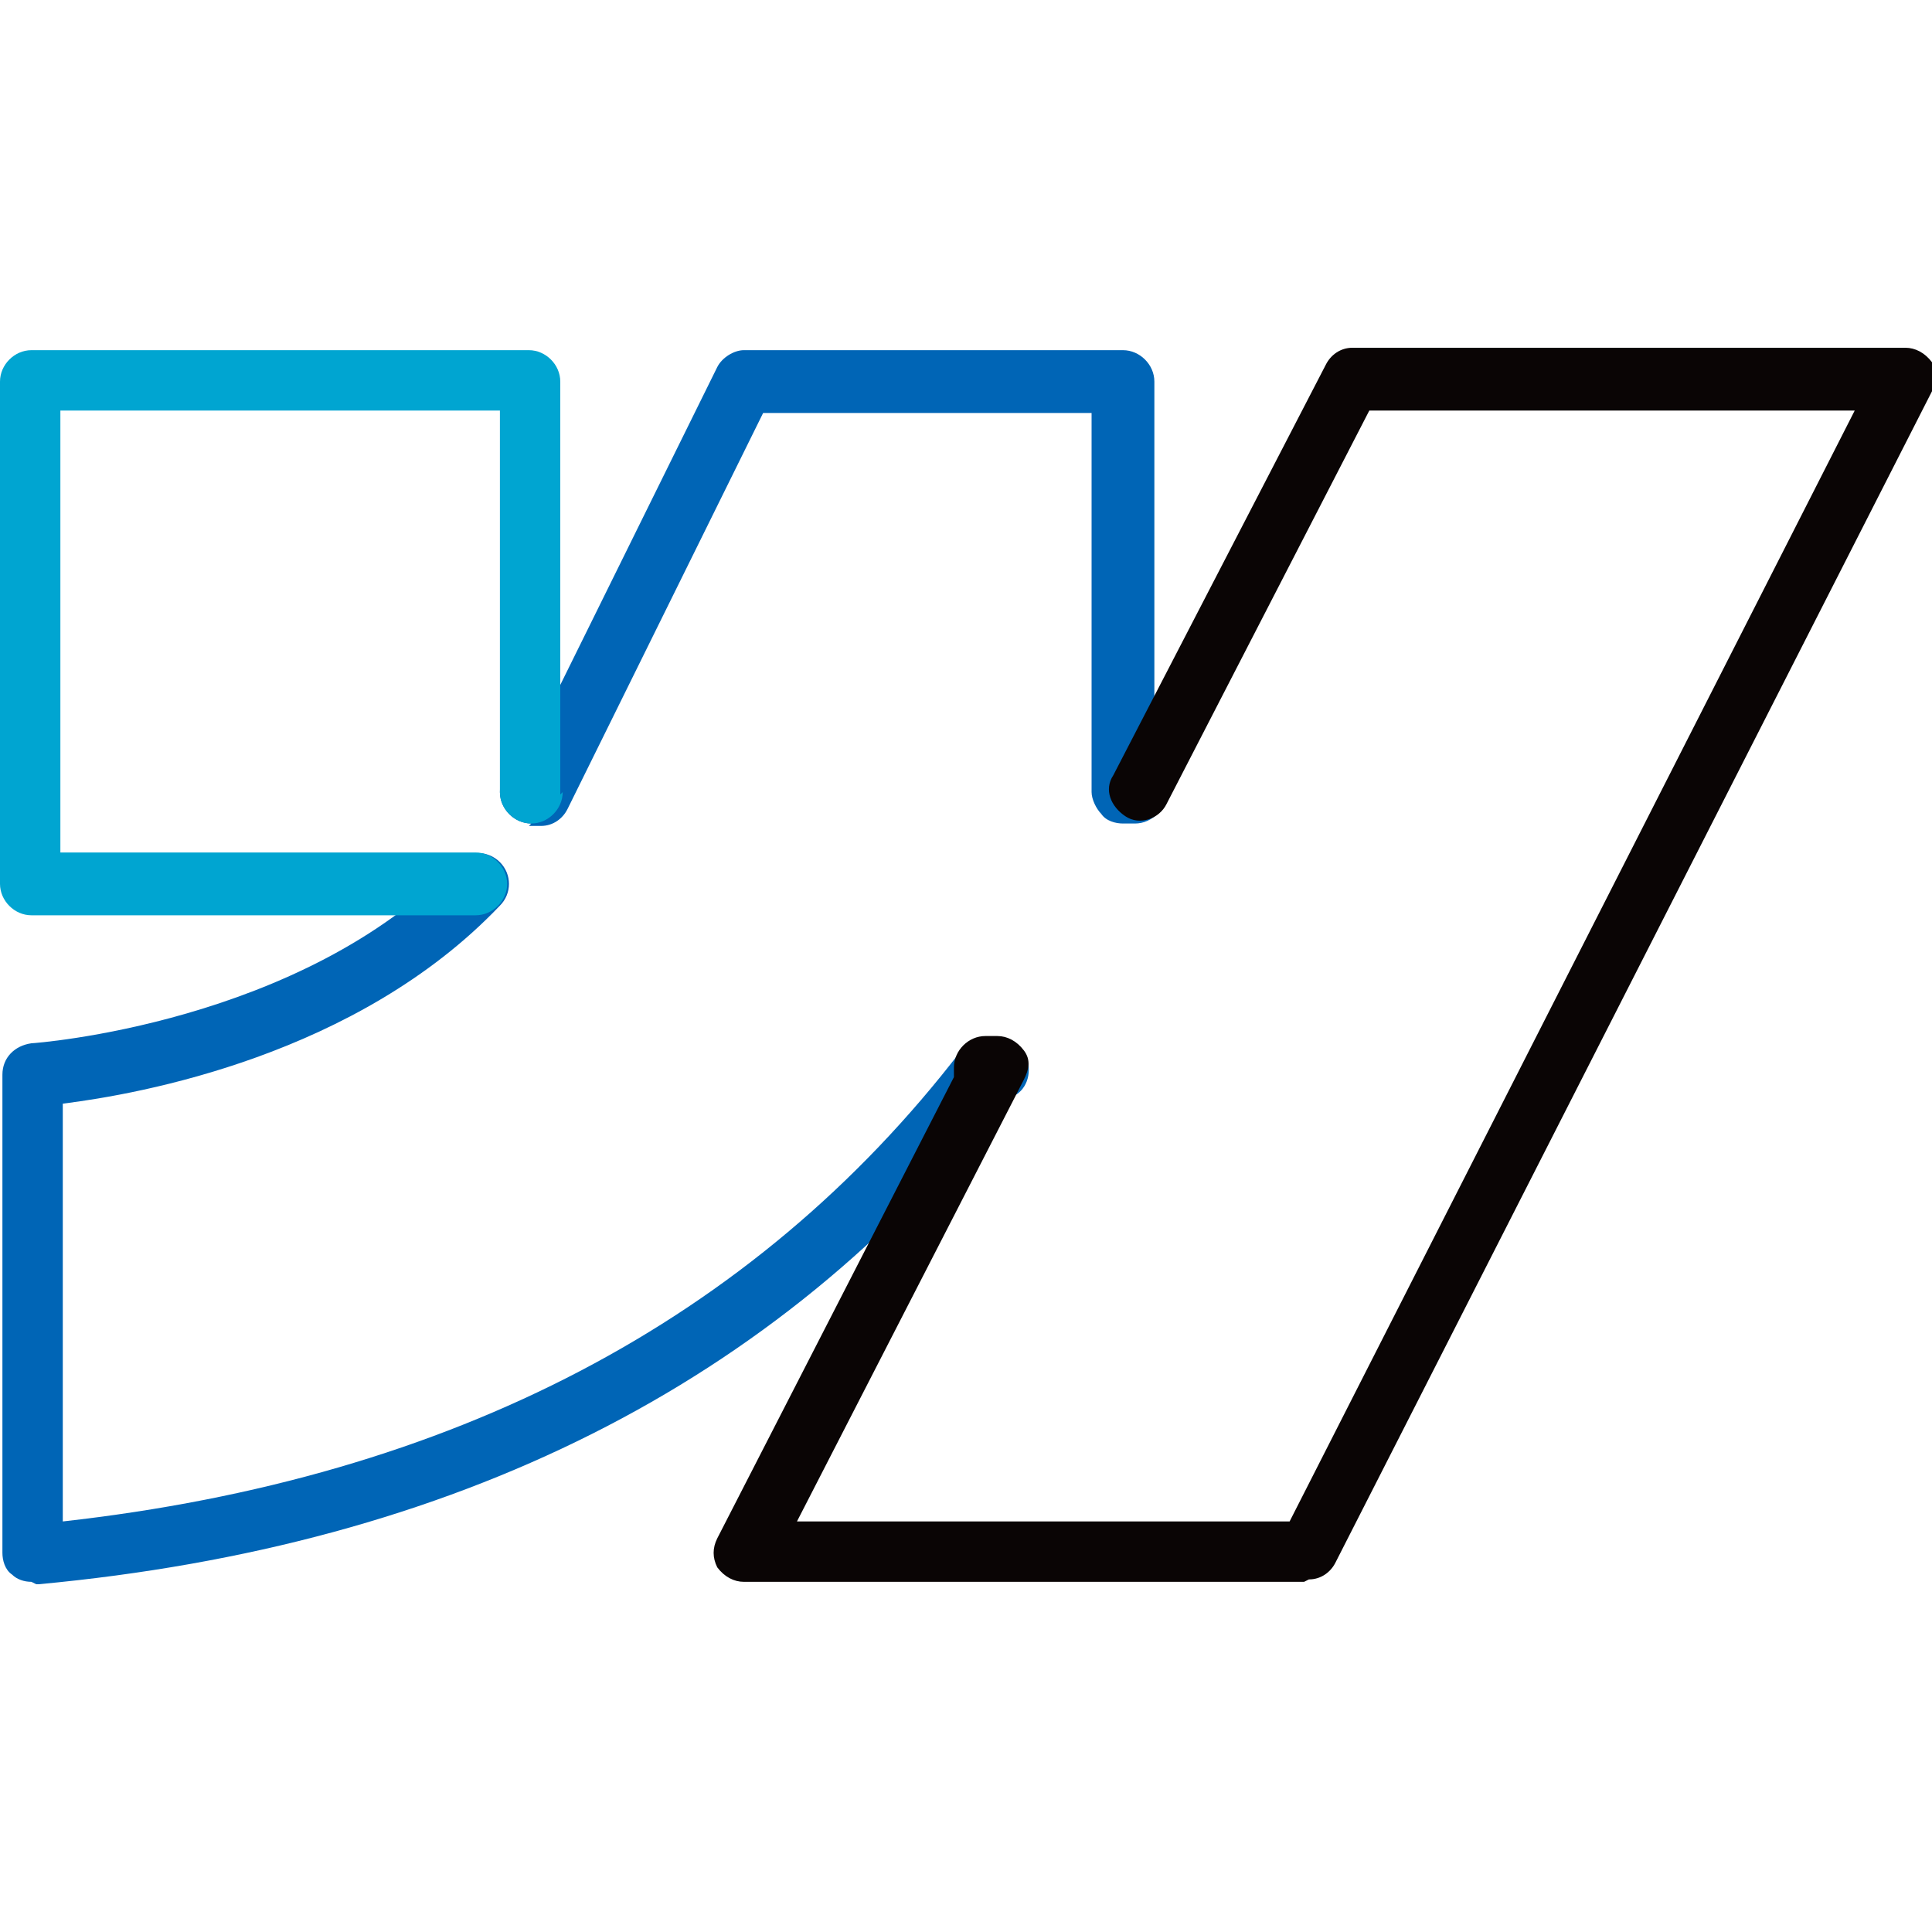 <?xml version="1.0" encoding="UTF-8"?>
<svg xmlns="http://www.w3.org/2000/svg" id="Layer_1" data-name="Layer 1" version="1.1" viewBox="0 0 80 80">
  <defs>
    <style>
      .cls-1 {
        fill: #0065b6;
      }

      .cls-1, .cls-2, .cls-3 {
        stroke-width: 0px;
      }

      .cls-2 {
        fill: #0a0505;
      }

      .cls-3 {
        fill: #00a5d1;
      }
    </style>
  </defs>
  <path class="cls-1" d="M22,34.1c-.7,0-1.3-.6-1.3-1.3s.4-1.1.9-1.2l8.1-16.4c.2-.4.7-.7,1.1-.7h15.7c.7,0,1.3.6,1.3,1.3v16c.3.2.5.6.5,1,0,.7-.6,1.3-1.3,1.3h-.5c-.3,0-.7-.1-.9-.4-.2-.2-.4-.6-.4-.9v-15.7h-13.6l-8.1,16.4c-.2.4-.6.7-1.1.7h-.5Z"></path>
  <path class="cls-1" d="M1.3,65.5c-.3,0-.6-.1-.8-.3-.3-.2-.4-.6-.4-.9v-19.8c0-.7.5-1.2,1.2-1.3.1,0,11.2-.8,17.6-7.5.5-.5,1.3-.5,1.8,0s.5,1.3,0,1.8c-5.9,6.2-14.9,7.8-18.1,8.2v17.3c16.1-1.8,28.6-8.3,37.2-19.5.2-.3.6-.5,1-.5h.5c.7,0,1.3.6,1.3,1.3s-.5,1.2-1.1,1.2c-9.3,11.8-22.7,18.5-39.9,20.1h-.1Z"></path>
  <path class="cls-2" d="M54,65.5h-23.2c-.4,0-.8-.2-1.1-.6-.2-.4-.2-.8,0-1.2l9.8-19.1c0-.1,0-.3,0-.4,0-.7.6-1.3,1.3-1.3h.5c.4,0,.8.2,1.1.6s.2.8,0,1.2l-9.4,18.3h20.4l23.4-46h-20.1l-8.4,16.3c-.3.6-1.1.9-1.7.5s-.9-1.1-.5-1.7l8.8-17c.2-.4.6-.7,1.1-.7h22.9c.4,0,.8.2,1.1.6.2.4.3.8,0,1.2l-24.7,48.5c-.2.4-.6.7-1.1.7h0Z"></path>
  <path class="cls-3" d="M23.2,32.9V15.8c0-.7-.6-1.3-1.3-1.3H1.3C.6,14.5,0,15.1,0,15.8v20.8c0,.7.6,1.3,1.3,1.3h18.4c.7,0,1.3-.6,1.3-1.3s-.6-1.3-1.3-1.3H2.5v-18.3h18.2v15.8c0,.7.6,1.3,1.3,1.3h0c.7,0,1.3-.6,1.3-1.3Z"></path>
</svg>
